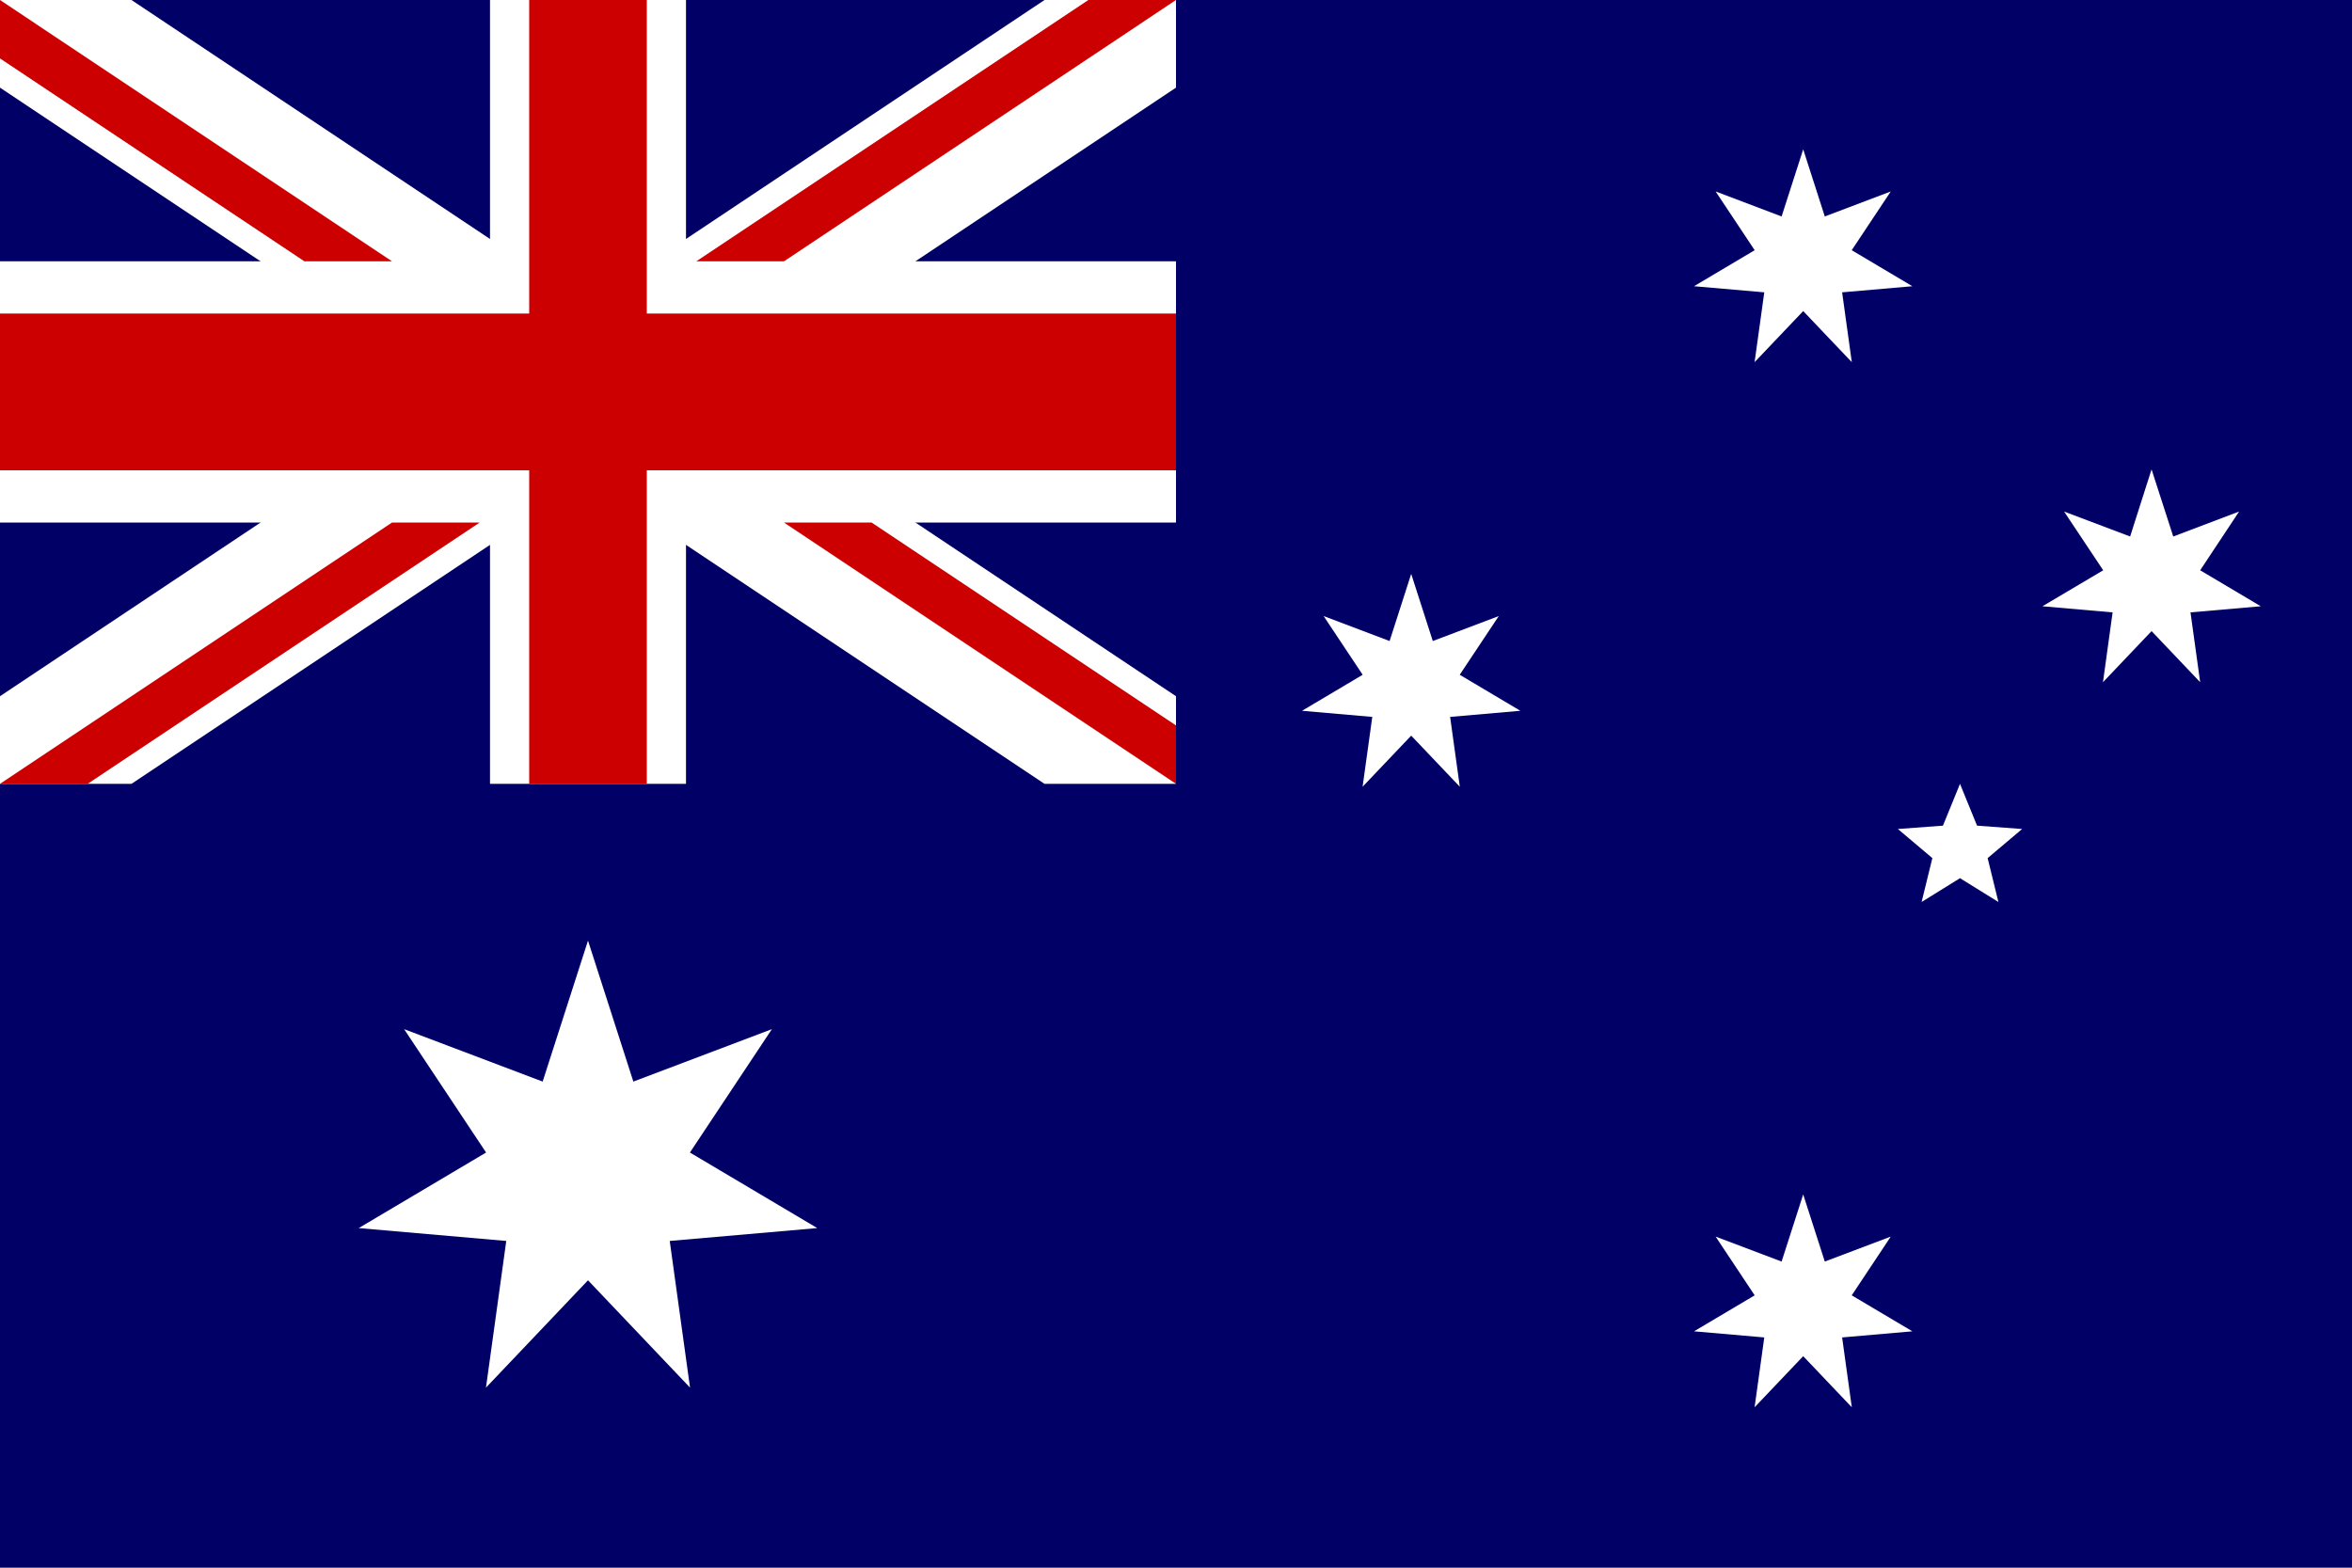 <svg xmlns="http://www.w3.org/2000/svg" xmlns:xlink="http://www.w3.org/1999/xlink" width="60px" height="40px" viewBox="0 0 60 40"><title>ico-australia-flag</title><g id="Mockups" stroke="none" stroke-width="1" fill="none" fill-rule="evenodd"><g id="HQ-Law-Homepage-1" transform="translate(-210, -7651)"><g id="Footer" transform="translate(0, 7225)"><g id="Flags" transform="translate(135, 426)"><g id="Group-10" transform="translate(75, 0)"><rect id="rect124" fill="#000066" fill-rule="nonzero" x="0" y="0" width="60" height="40"></rect><g id="Group-13" fill-rule="nonzero"><path d="M0,0 L0,2.236 L26.646,20 L30,20 L30,17.764 L3.354,0 L0,0 L0,0 Z M30,0 L30,2.236 L3.354,20 L0,20 L0,17.764 L26.646,0 L30,0 Z" id="path146" fill="#FFFFFF"></path><path d="M12.5,0 L12.5,20 L17.5,20 L17.5,0 L12.5,0 Z M0,6.667 L0,13.333 L30,13.333 L30,6.667 L0,6.667 Z" id="path136" fill="#FFFFFF"></path><path d="M0,8 L0,12 L30,12 L30,8 L0,8 Z M13.5,0 L13.5,20 L16.5,20 L16.5,0 L13.5,0 Z" id="path141" fill="#CC0000"></path><path d="M8.8817842e-16,20 L10,13.333 L12.236,13.333 L2.236,20 L8.8817842e-16,20 L8.8817842e-16,20 Z M0,0 L10,6.667 L7.764,6.667 L0,1.491 L0,0 L0,0 Z M17.764,6.667 L27.764,0 L30,0 L20,6.667 L17.764,6.667 Z M30,20 L20,13.333 L22.236,13.333 L30,18.509 L30,20 Z" id="path150" fill="#CC0000"></path></g><polygon id="polygon589" fill="#FFFFFF" points="15 24 16.157 27.597 19.691 26.259 17.6 29.407 20.849 31.335 17.085 31.663 17.603 35.406 15 32.667 12.397 35.406 12.915 31.663 9.151 31.335 12.4 29.407 10.309 26.259 13.843 27.597"></polygon><polygon id="polygon590" fill="#FFFFFF" points="46 30.476 46.551 32.189 48.234 31.552 47.238 33.051 48.785 33.969 46.993 34.125 47.24 35.907 46 34.603 44.76 35.907 45.007 34.125 43.215 33.969 44.762 33.051 43.766 31.552 45.449 32.189"></polygon><polygon id="polygon592" fill="#FFFFFF" points="46 3.81 46.551 5.523 48.234 4.885 47.238 6.384 48.785 7.303 46.993 7.459 47.24 9.241 46 7.937 44.76 9.241 45.007 7.459 43.215 7.303 44.762 6.384 43.766 4.885 45.449 5.523"></polygon><polygon id="polygon593" fill="#FFFFFF" points="36 14.643 36.551 16.356 38.234 15.719 37.238 17.217 38.785 18.136 36.993 18.292 37.24 20.074 36 18.77 34.76 20.074 35.007 18.292 33.215 18.136 34.762 17.217 33.766 15.719 35.449 16.356"></polygon><polygon id="polygon594" fill="#FFFFFF" points="54.887 11.976 55.44 13.689 57.12 13.052 56.127 14.551 57.673 15.469 55.88 15.625 56.127 17.407 54.887 16.103 53.647 17.407 53.893 15.625 52.103 15.469 53.653 14.551 52.655 13.052 54.34 13.689"></polygon><polygon id="polygon595" fill="#FFFFFF" points="50 20 50.435 21.067 51.585 21.152 50.705 21.895 50.98 23.015 50 22.407 49.02 23.015 49.295 21.895 48.415 21.152 49.565 21.067"></polygon></g></g></g></g></g></svg>